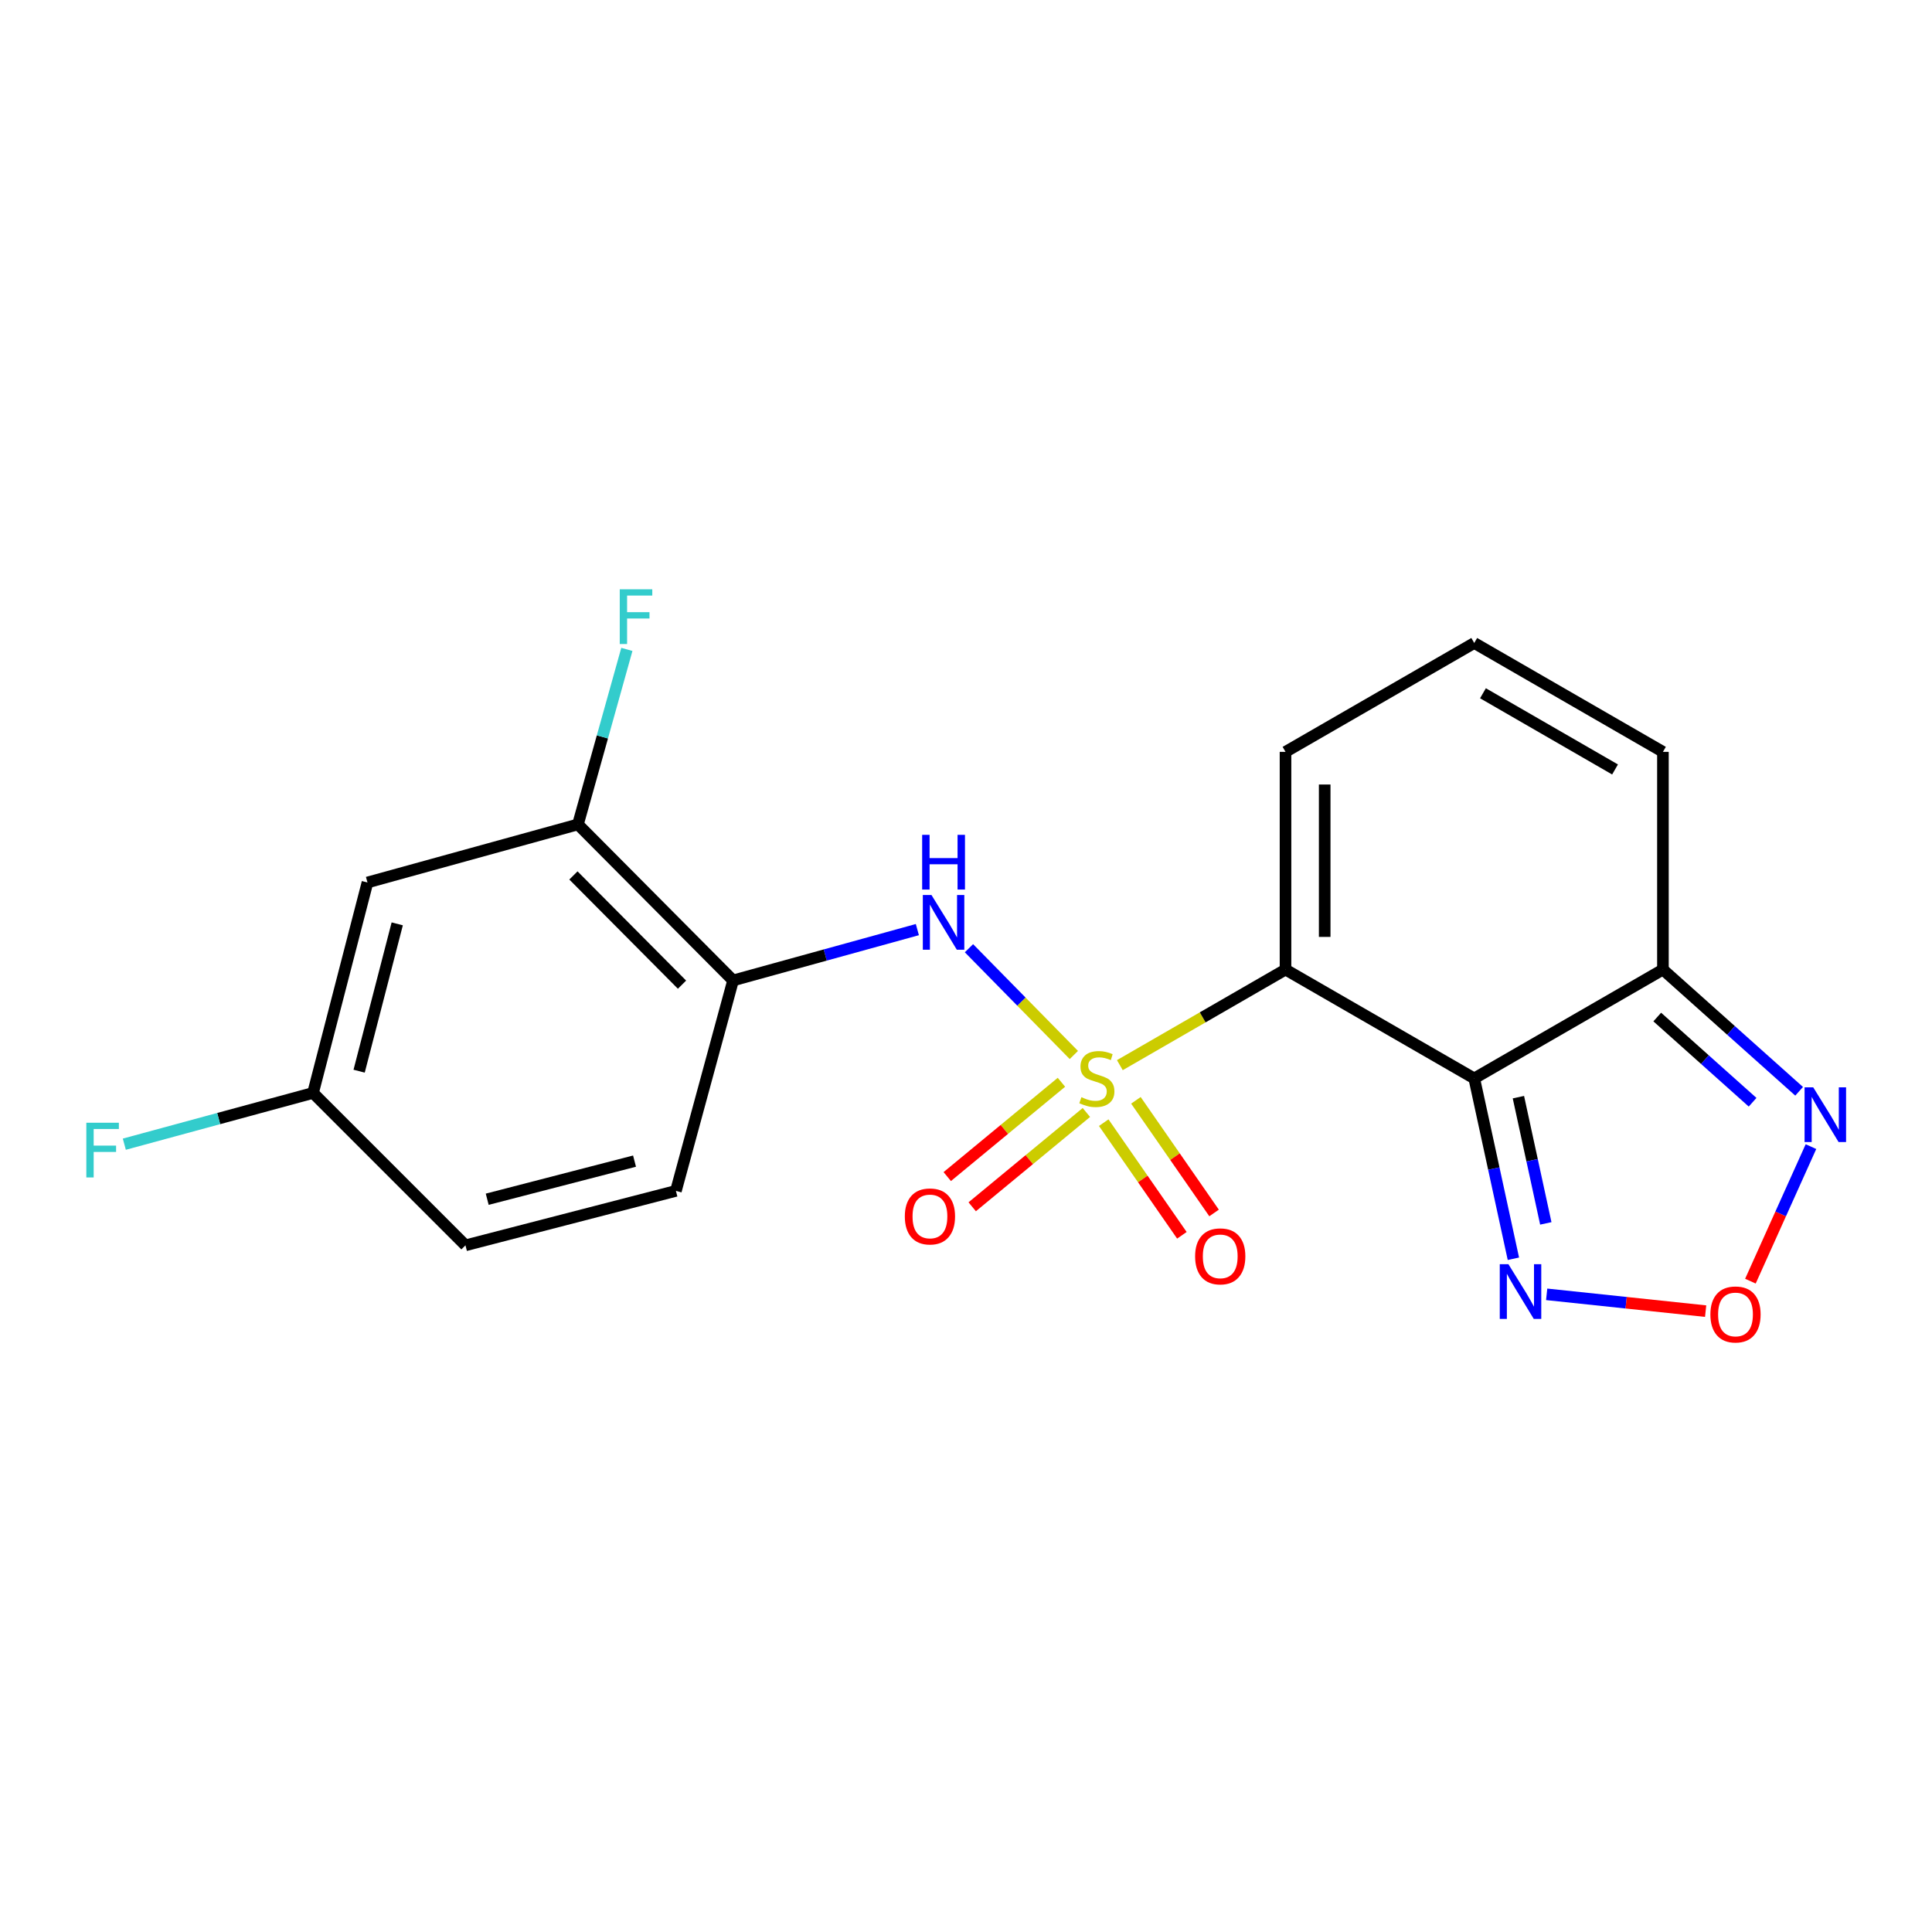 <?xml version='1.0' encoding='iso-8859-1'?>
<svg version='1.1' baseProfile='full'
              xmlns='http://www.w3.org/2000/svg'
                      xmlns:rdkit='http://www.rdkit.org/xml'
                      xmlns:xlink='http://www.w3.org/1999/xlink'
                  xml:space='preserve'
width='1000px' height='1000px' viewBox='0 0 1000 1000'>
<!-- END OF HEADER -->
<rect style='opacity:1.0;fill:#FFFFFF;stroke:none' width='1000' height='1000' x='0' y='0'> </rect>
<path class='bond-0' d='M 579.634,551.321 L 622.506,526.583' style='fill:none;fill-rule:evenodd;stroke:#CCCC00;stroke-width:6px;stroke-linecap:butt;stroke-linejoin:miter;stroke-opacity:1' />
<path class='bond-0' d='M 622.506,526.583 L 665.378,501.845' style='fill:none;fill-rule:evenodd;stroke:#000000;stroke-width:6px;stroke-linecap:butt;stroke-linejoin:miter;stroke-opacity:1' />
<path class='bond-2' d='M 555.825,546.063 L 528.68,518.432' style='fill:none;fill-rule:evenodd;stroke:#CCCC00;stroke-width:6px;stroke-linecap:butt;stroke-linejoin:miter;stroke-opacity:1' />
<path class='bond-2' d='M 528.68,518.432 L 501.535,490.802' style='fill:none;fill-rule:evenodd;stroke:#0000FF;stroke-width:6px;stroke-linecap:butt;stroke-linejoin:miter;stroke-opacity:1' />
<path class='bond-9' d='M 549.398,560.182 L 519.847,584.588' style='fill:none;fill-rule:evenodd;stroke:#CCCC00;stroke-width:6px;stroke-linecap:butt;stroke-linejoin:miter;stroke-opacity:1' />
<path class='bond-9' d='M 519.847,584.588 L 490.296,608.995' style='fill:none;fill-rule:evenodd;stroke:#FF0000;stroke-width:6px;stroke-linecap:butt;stroke-linejoin:miter;stroke-opacity:1' />
<path class='bond-9' d='M 562.311,575.817 L 532.761,600.224' style='fill:none;fill-rule:evenodd;stroke:#CCCC00;stroke-width:6px;stroke-linecap:butt;stroke-linejoin:miter;stroke-opacity:1' />
<path class='bond-9' d='M 532.761,600.224 L 503.21,624.63' style='fill:none;fill-rule:evenodd;stroke:#FF0000;stroke-width:6px;stroke-linecap:butt;stroke-linejoin:miter;stroke-opacity:1' />
<path class='bond-10' d='M 571.286,581.087 L 591.514,610.238' style='fill:none;fill-rule:evenodd;stroke:#CCCC00;stroke-width:6px;stroke-linecap:butt;stroke-linejoin:miter;stroke-opacity:1' />
<path class='bond-10' d='M 591.514,610.238 L 611.743,639.388' style='fill:none;fill-rule:evenodd;stroke:#FF0000;stroke-width:6px;stroke-linecap:butt;stroke-linejoin:miter;stroke-opacity:1' />
<path class='bond-10' d='M 587.946,569.526 L 608.175,598.677' style='fill:none;fill-rule:evenodd;stroke:#CCCC00;stroke-width:6px;stroke-linecap:butt;stroke-linejoin:miter;stroke-opacity:1' />
<path class='bond-10' d='M 608.175,598.677 L 628.403,627.827' style='fill:none;fill-rule:evenodd;stroke:#FF0000;stroke-width:6px;stroke-linecap:butt;stroke-linejoin:miter;stroke-opacity:1' />
<path class='bond-1' d='M 665.378,501.845 L 763.065,558.186' style='fill:none;fill-rule:evenodd;stroke:#000000;stroke-width:6px;stroke-linecap:butt;stroke-linejoin:miter;stroke-opacity:1' />
<path class='bond-11' d='M 665.378,501.845 L 665.378,389.163' style='fill:none;fill-rule:evenodd;stroke:#000000;stroke-width:6px;stroke-linecap:butt;stroke-linejoin:miter;stroke-opacity:1' />
<path class='bond-11' d='M 685.657,484.943 L 685.657,406.065' style='fill:none;fill-rule:evenodd;stroke:#000000;stroke-width:6px;stroke-linecap:butt;stroke-linejoin:miter;stroke-opacity:1' />
<path class='bond-3' d='M 763.065,558.186 L 860.73,501.845' style='fill:none;fill-rule:evenodd;stroke:#000000;stroke-width:6px;stroke-linecap:butt;stroke-linejoin:miter;stroke-opacity:1' />
<path class='bond-4' d='M 763.065,558.186 L 773.198,604.859' style='fill:none;fill-rule:evenodd;stroke:#000000;stroke-width:6px;stroke-linecap:butt;stroke-linejoin:miter;stroke-opacity:1' />
<path class='bond-4' d='M 773.198,604.859 L 783.33,651.532' style='fill:none;fill-rule:evenodd;stroke:#0000FF;stroke-width:6px;stroke-linecap:butt;stroke-linejoin:miter;stroke-opacity:1' />
<path class='bond-4' d='M 785.922,567.886 L 793.015,600.557' style='fill:none;fill-rule:evenodd;stroke:#000000;stroke-width:6px;stroke-linecap:butt;stroke-linejoin:miter;stroke-opacity:1' />
<path class='bond-4' d='M 793.015,600.557 L 800.107,633.228' style='fill:none;fill-rule:evenodd;stroke:#0000FF;stroke-width:6px;stroke-linecap:butt;stroke-linejoin:miter;stroke-opacity:1' />
<path class='bond-7' d='M 474.824,481.163 L 427.13,494.321' style='fill:none;fill-rule:evenodd;stroke:#0000FF;stroke-width:6px;stroke-linecap:butt;stroke-linejoin:miter;stroke-opacity:1' />
<path class='bond-7' d='M 427.13,494.321 L 379.436,507.478' style='fill:none;fill-rule:evenodd;stroke:#000000;stroke-width:6px;stroke-linecap:butt;stroke-linejoin:miter;stroke-opacity:1' />
<path class='bond-6' d='M 860.73,501.845 L 895.978,533.347' style='fill:none;fill-rule:evenodd;stroke:#000000;stroke-width:6px;stroke-linecap:butt;stroke-linejoin:miter;stroke-opacity:1' />
<path class='bond-6' d='M 895.978,533.347 L 931.227,564.85' style='fill:none;fill-rule:evenodd;stroke:#0000FF;stroke-width:6px;stroke-linecap:butt;stroke-linejoin:miter;stroke-opacity:1' />
<path class='bond-6' d='M 857.791,526.416 L 882.465,548.468' style='fill:none;fill-rule:evenodd;stroke:#000000;stroke-width:6px;stroke-linecap:butt;stroke-linejoin:miter;stroke-opacity:1' />
<path class='bond-6' d='M 882.465,548.468 L 907.139,570.519' style='fill:none;fill-rule:evenodd;stroke:#0000FF;stroke-width:6px;stroke-linecap:butt;stroke-linejoin:miter;stroke-opacity:1' />
<path class='bond-20' d='M 860.73,501.845 L 860.73,389.163' style='fill:none;fill-rule:evenodd;stroke:#000000;stroke-width:6px;stroke-linecap:butt;stroke-linejoin:miter;stroke-opacity:1' />
<path class='bond-5' d='M 800.554,669.945 L 841.694,674.294' style='fill:none;fill-rule:evenodd;stroke:#0000FF;stroke-width:6px;stroke-linecap:butt;stroke-linejoin:miter;stroke-opacity:1' />
<path class='bond-5' d='M 841.694,674.294 L 882.834,678.642' style='fill:none;fill-rule:evenodd;stroke:#FF0000;stroke-width:6px;stroke-linecap:butt;stroke-linejoin:miter;stroke-opacity:1' />
<path class='bond-21' d='M 906.01,663.124 L 921.68,628.306' style='fill:none;fill-rule:evenodd;stroke:#FF0000;stroke-width:6px;stroke-linecap:butt;stroke-linejoin:miter;stroke-opacity:1' />
<path class='bond-21' d='M 921.68,628.306 L 937.35,593.489' style='fill:none;fill-rule:evenodd;stroke:#0000FF;stroke-width:6px;stroke-linecap:butt;stroke-linejoin:miter;stroke-opacity:1' />
<path class='bond-8' d='M 379.436,507.478 L 299.144,426.713' style='fill:none;fill-rule:evenodd;stroke:#000000;stroke-width:6px;stroke-linecap:butt;stroke-linejoin:miter;stroke-opacity:1' />
<path class='bond-8' d='M 353.011,509.661 L 296.806,453.125' style='fill:none;fill-rule:evenodd;stroke:#000000;stroke-width:6px;stroke-linecap:butt;stroke-linejoin:miter;stroke-opacity:1' />
<path class='bond-15' d='M 379.436,507.478 L 349.852,616.398' style='fill:none;fill-rule:evenodd;stroke:#000000;stroke-width:6px;stroke-linecap:butt;stroke-linejoin:miter;stroke-opacity:1' />
<path class='bond-12' d='M 299.144,426.713 L 190.202,456.77' style='fill:none;fill-rule:evenodd;stroke:#000000;stroke-width:6px;stroke-linecap:butt;stroke-linejoin:miter;stroke-opacity:1' />
<path class='bond-17' d='M 299.144,426.713 L 311.804,381.421' style='fill:none;fill-rule:evenodd;stroke:#000000;stroke-width:6px;stroke-linecap:butt;stroke-linejoin:miter;stroke-opacity:1' />
<path class='bond-17' d='M 311.804,381.421 L 324.463,336.13' style='fill:none;fill-rule:evenodd;stroke:#33CCCC;stroke-width:6px;stroke-linecap:butt;stroke-linejoin:miter;stroke-opacity:1' />
<path class='bond-13' d='M 665.378,389.163 L 763.065,332.811' style='fill:none;fill-rule:evenodd;stroke:#000000;stroke-width:6px;stroke-linecap:butt;stroke-linejoin:miter;stroke-opacity:1' />
<path class='bond-22' d='M 190.202,456.77 L 162.026,565.701' style='fill:none;fill-rule:evenodd;stroke:#000000;stroke-width:6px;stroke-linecap:butt;stroke-linejoin:miter;stroke-opacity:1' />
<path class='bond-22' d='M 205.608,478.188 L 185.885,554.439' style='fill:none;fill-rule:evenodd;stroke:#000000;stroke-width:6px;stroke-linecap:butt;stroke-linejoin:miter;stroke-opacity:1' />
<path class='bond-14' d='M 763.065,332.811 L 860.73,389.163' style='fill:none;fill-rule:evenodd;stroke:#000000;stroke-width:6px;stroke-linecap:butt;stroke-linejoin:miter;stroke-opacity:1' />
<path class='bond-14' d='M 767.58,358.828 L 835.945,398.275' style='fill:none;fill-rule:evenodd;stroke:#000000;stroke-width:6px;stroke-linecap:butt;stroke-linejoin:miter;stroke-opacity:1' />
<path class='bond-18' d='M 349.852,616.398 L 240.921,644.585' style='fill:none;fill-rule:evenodd;stroke:#000000;stroke-width:6px;stroke-linecap:butt;stroke-linejoin:miter;stroke-opacity:1' />
<path class='bond-18' d='M 328.432,600.994 L 252.181,620.725' style='fill:none;fill-rule:evenodd;stroke:#000000;stroke-width:6px;stroke-linecap:butt;stroke-linejoin:miter;stroke-opacity:1' />
<path class='bond-16' d='M 162.026,565.701 L 240.921,644.585' style='fill:none;fill-rule:evenodd;stroke:#000000;stroke-width:6px;stroke-linecap:butt;stroke-linejoin:miter;stroke-opacity:1' />
<path class='bond-19' d='M 162.026,565.701 L 113.187,578.966' style='fill:none;fill-rule:evenodd;stroke:#000000;stroke-width:6px;stroke-linecap:butt;stroke-linejoin:miter;stroke-opacity:1' />
<path class='bond-19' d='M 113.187,578.966 L 64.348,592.232' style='fill:none;fill-rule:evenodd;stroke:#33CCCC;stroke-width:6px;stroke-linecap:butt;stroke-linejoin:miter;stroke-opacity:1' />
<path  class='atom-0' d='M 559.736 567.906
Q 560.056 568.026, 561.376 568.586
Q 562.696 569.146, 564.136 569.506
Q 565.616 569.826, 567.056 569.826
Q 569.736 569.826, 571.296 568.546
Q 572.856 567.226, 572.856 564.946
Q 572.856 563.386, 572.056 562.426
Q 571.296 561.466, 570.096 560.946
Q 568.896 560.426, 566.896 559.826
Q 564.376 559.066, 562.856 558.346
Q 561.376 557.626, 560.296 556.106
Q 559.256 554.586, 559.256 552.026
Q 559.256 548.466, 561.656 546.266
Q 564.096 544.066, 568.896 544.066
Q 572.176 544.066, 575.896 545.626
L 574.976 548.706
Q 571.576 547.306, 569.016 547.306
Q 566.256 547.306, 564.736 548.466
Q 563.216 549.586, 563.256 551.546
Q 563.256 553.066, 564.016 553.986
Q 564.816 554.906, 565.936 555.426
Q 567.096 555.946, 569.016 556.546
Q 571.576 557.346, 573.096 558.146
Q 574.616 558.946, 575.696 560.586
Q 576.816 562.186, 576.816 564.946
Q 576.816 568.866, 574.176 570.986
Q 571.576 573.066, 567.216 573.066
Q 564.696 573.066, 562.776 572.506
Q 560.896 571.986, 558.656 571.066
L 559.736 567.906
' fill='#CCCC00'/>
<path  class='atom-3' d='M 482.13 463.261
L 491.41 478.261
Q 492.33 479.741, 493.81 482.421
Q 495.29 485.101, 495.37 485.261
L 495.37 463.261
L 499.13 463.261
L 499.13 491.581
L 495.25 491.581
L 485.29 475.181
Q 484.13 473.261, 482.89 471.061
Q 481.69 468.861, 481.33 468.181
L 481.33 491.581
L 477.65 491.581
L 477.65 463.261
L 482.13 463.261
' fill='#0000FF'/>
<path  class='atom-3' d='M 477.31 432.109
L 481.15 432.109
L 481.15 444.149
L 495.63 444.149
L 495.63 432.109
L 499.47 432.109
L 499.47 460.429
L 495.63 460.429
L 495.63 447.349
L 481.15 447.349
L 481.15 460.429
L 477.31 460.429
L 477.31 432.109
' fill='#0000FF'/>
<path  class='atom-5' d='M 780.757 654.354
L 790.037 669.354
Q 790.957 670.834, 792.437 673.514
Q 793.917 676.194, 793.997 676.354
L 793.997 654.354
L 797.757 654.354
L 797.757 682.674
L 793.877 682.674
L 783.917 666.274
Q 782.757 664.354, 781.517 662.154
Q 780.317 659.954, 779.957 659.274
L 779.957 682.674
L 776.277 682.674
L 776.277 654.354
L 780.757 654.354
' fill='#0000FF'/>
<path  class='atom-6' d='M 885.291 680.356
Q 885.291 673.556, 888.651 669.756
Q 892.011 665.956, 898.291 665.956
Q 904.571 665.956, 907.931 669.756
Q 911.291 673.556, 911.291 680.356
Q 911.291 687.236, 907.891 691.156
Q 904.491 695.036, 898.291 695.036
Q 892.051 695.036, 888.651 691.156
Q 885.291 687.276, 885.291 680.356
M 898.291 691.836
Q 902.611 691.836, 904.931 688.956
Q 907.291 686.036, 907.291 680.356
Q 907.291 674.796, 904.931 671.996
Q 902.611 669.156, 898.291 669.156
Q 893.971 669.156, 891.611 671.956
Q 889.291 674.756, 889.291 680.356
Q 889.291 686.076, 891.611 688.956
Q 893.971 691.836, 898.291 691.836
' fill='#FF0000'/>
<path  class='atom-7' d='M 938.525 562.807
L 947.805 577.807
Q 948.725 579.287, 950.205 581.967
Q 951.685 584.647, 951.765 584.807
L 951.765 562.807
L 955.525 562.807
L 955.525 591.127
L 951.645 591.127
L 941.685 574.727
Q 940.525 572.807, 939.285 570.607
Q 938.085 568.407, 937.725 567.727
L 937.725 591.127
L 934.045 591.127
L 934.045 562.807
L 938.525 562.807
' fill='#0000FF'/>
<path  class='atom-10' d='M 468.337 629.625
Q 468.337 622.825, 471.697 619.025
Q 475.057 615.225, 481.337 615.225
Q 487.617 615.225, 490.977 619.025
Q 494.337 622.825, 494.337 629.625
Q 494.337 636.505, 490.937 640.425
Q 487.537 644.305, 481.337 644.305
Q 475.097 644.305, 471.697 640.425
Q 468.337 636.545, 468.337 629.625
M 481.337 641.105
Q 485.657 641.105, 487.977 638.225
Q 490.337 635.305, 490.337 629.625
Q 490.337 624.065, 487.977 621.265
Q 485.657 618.425, 481.337 618.425
Q 477.017 618.425, 474.657 621.225
Q 472.337 624.025, 472.337 629.625
Q 472.337 635.345, 474.657 638.225
Q 477.017 641.105, 481.337 641.105
' fill='#FF0000'/>
<path  class='atom-11' d='M 618.591 650.287
Q 618.591 643.487, 621.951 639.687
Q 625.311 635.887, 631.591 635.887
Q 637.871 635.887, 641.231 639.687
Q 644.591 643.487, 644.591 650.287
Q 644.591 657.167, 641.191 661.087
Q 637.791 664.967, 631.591 664.967
Q 625.351 664.967, 621.951 661.087
Q 618.591 657.207, 618.591 650.287
M 631.591 661.767
Q 635.911 661.767, 638.231 658.887
Q 640.591 655.967, 640.591 650.287
Q 640.591 644.727, 638.231 641.927
Q 635.911 639.087, 631.591 639.087
Q 627.271 639.087, 624.911 641.887
Q 622.591 644.687, 622.591 650.287
Q 622.591 656.007, 624.911 658.887
Q 627.271 661.767, 631.591 661.767
' fill='#FF0000'/>
<path  class='atom-18' d='M 320.781 305.019
L 337.621 305.019
L 337.621 308.259
L 324.581 308.259
L 324.581 316.859
L 336.181 316.859
L 336.181 320.139
L 324.581 320.139
L 324.581 333.339
L 320.781 333.339
L 320.781 305.019
' fill='#33CCCC'/>
<path  class='atom-20' d='M 44.686 581.125
L 61.526 581.125
L 61.526 584.365
L 48.486 584.365
L 48.486 592.965
L 60.086 592.965
L 60.086 596.245
L 48.486 596.245
L 48.486 609.445
L 44.686 609.445
L 44.686 581.125
' fill='#33CCCC'/>
</svg>
